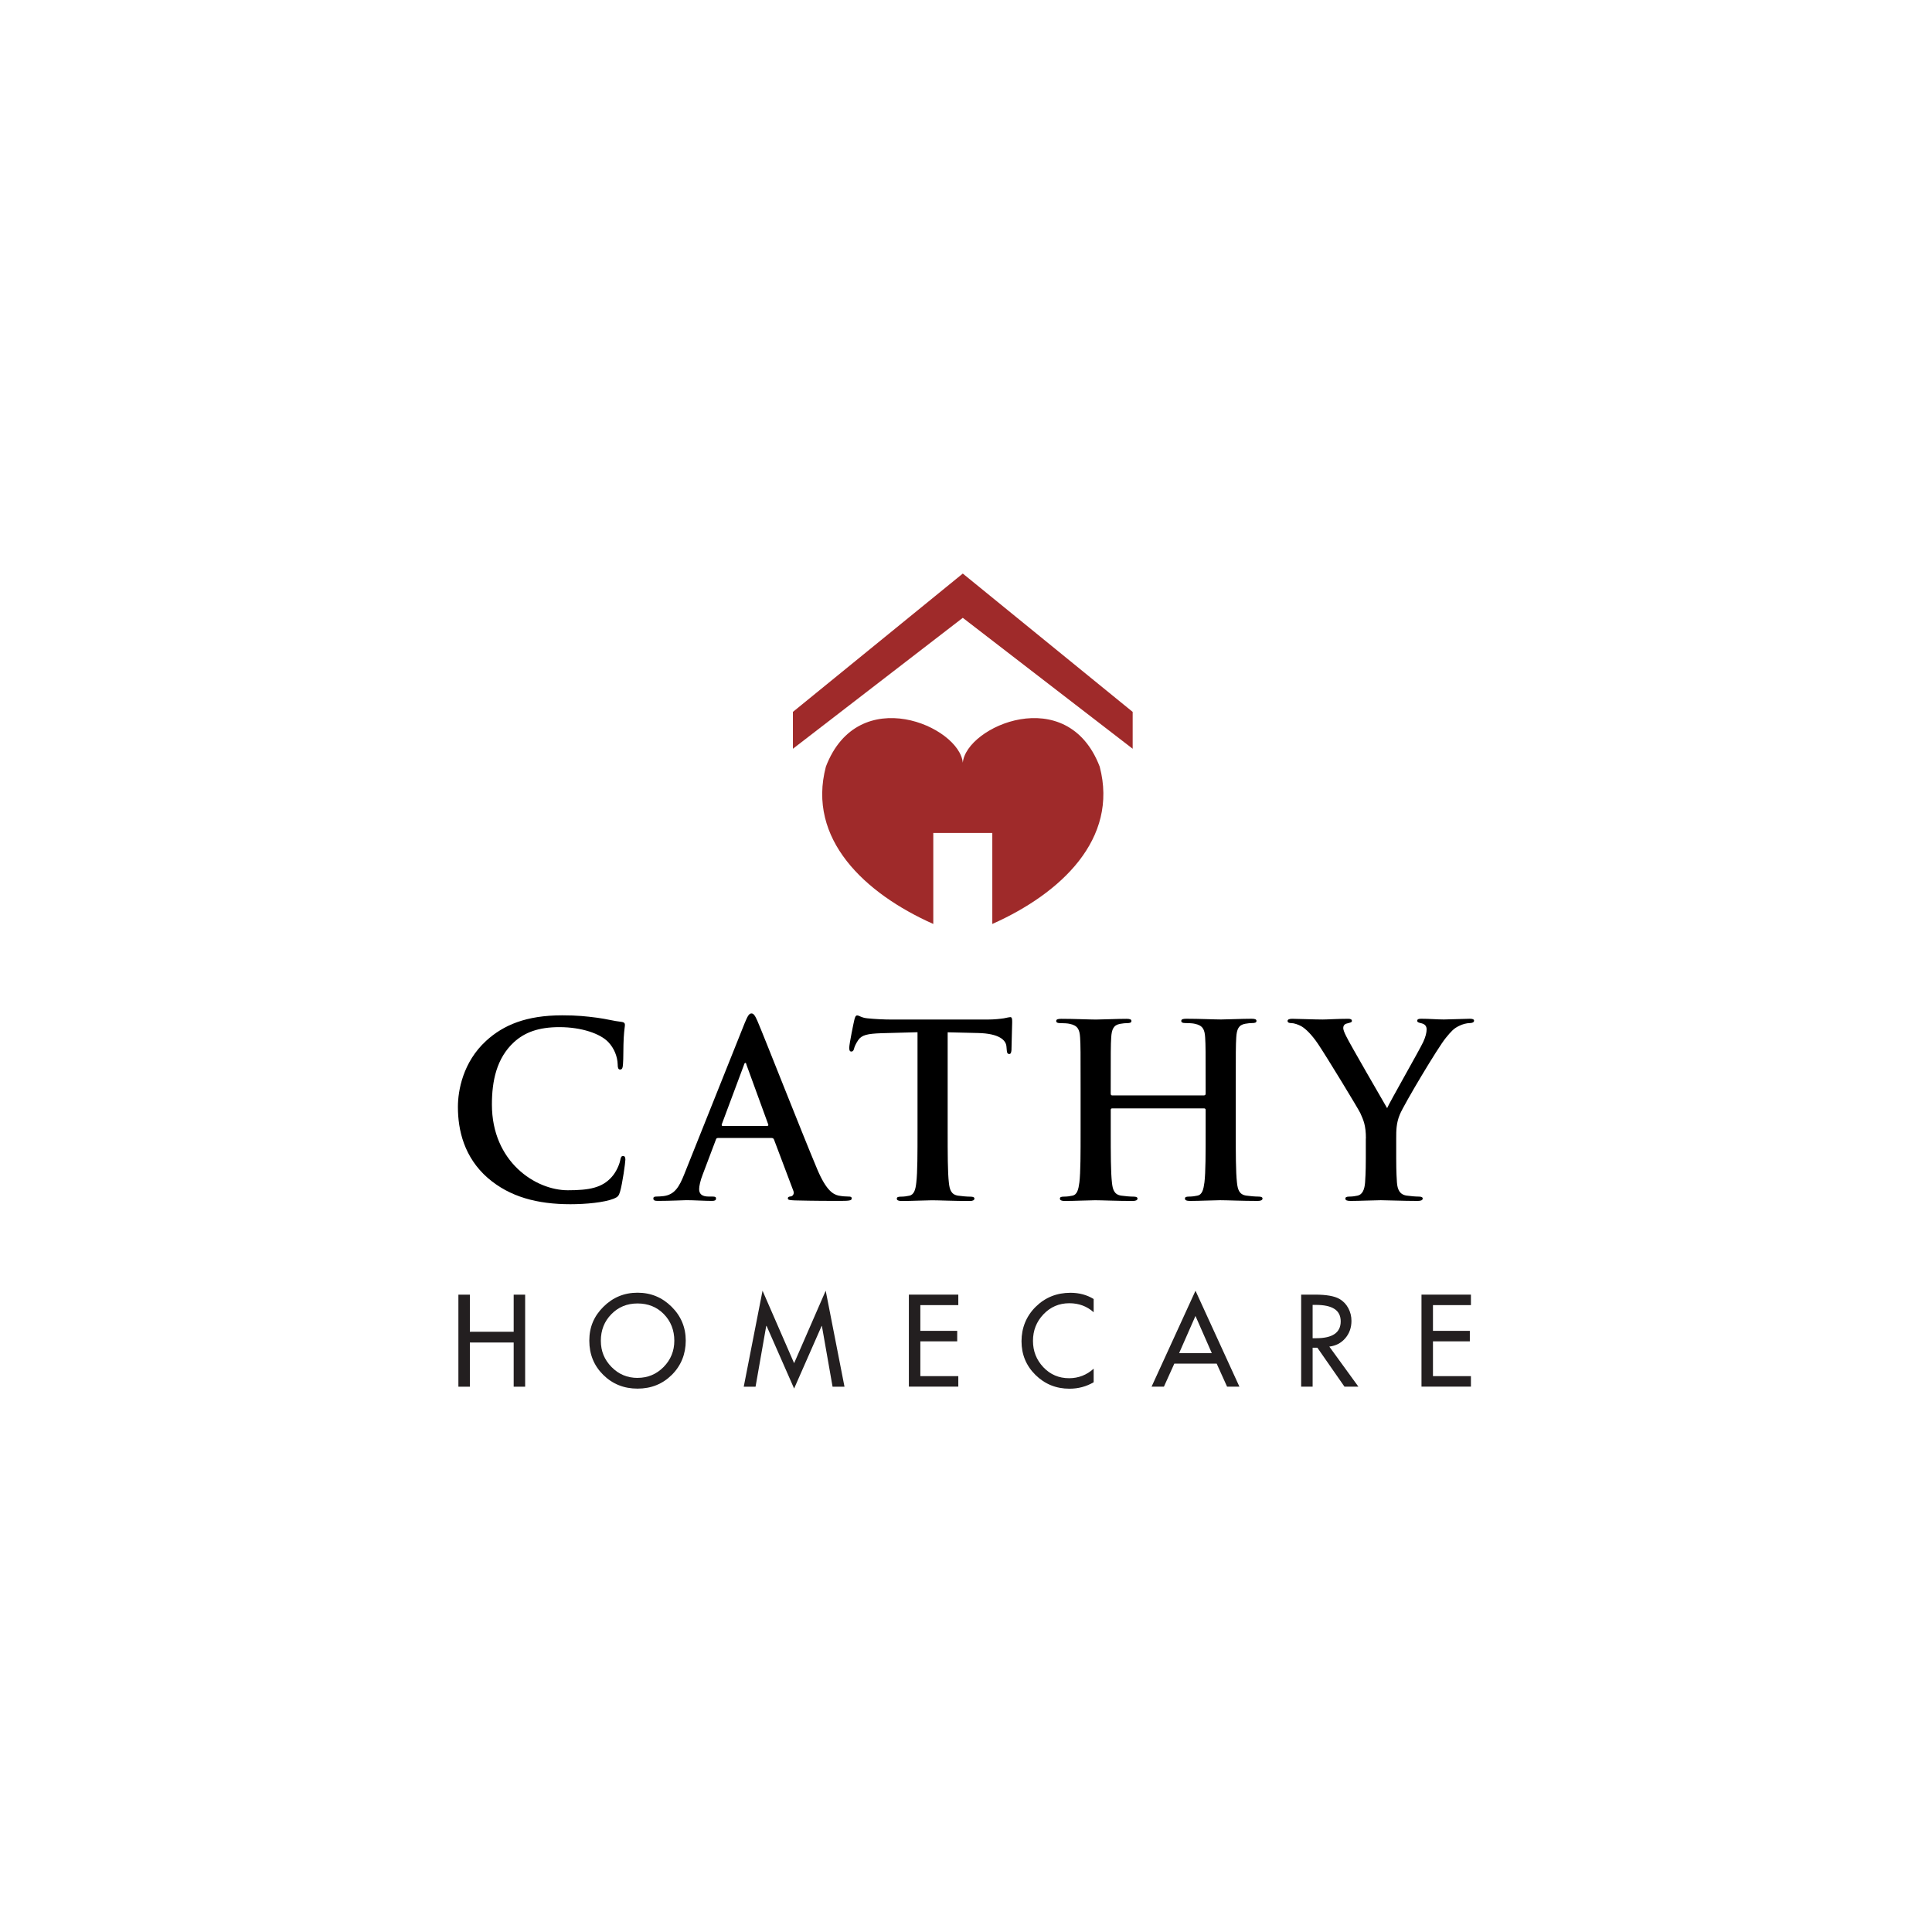 <svg xmlns="http://www.w3.org/2000/svg" id="Layer_1" data-name="Layer 1" viewBox="0 0 512 512"><defs><style>      .cls-1 {        fill: #9f2a2a;      }      .cls-2 {        fill: #231f20;      }    </style></defs><g><path class="cls-2" d="M124.52,352.93h11.61v-9.83h3.04v24.39h-3.04v-11.71h-11.61v11.71h-3.04v-24.39h3.04v9.83Z"></path><path class="cls-2" d="M168.96,342.58c3.52,0,6.52,1.24,9.02,3.72,2.5,2.48,3.75,5.48,3.75,8.99s-1.23,6.62-3.69,9.06c-2.46,2.44-5.49,3.65-9.09,3.65s-6.63-1.22-9.09-3.65c-2.46-2.44-3.69-5.45-3.69-9.06s1.25-6.51,3.75-8.99c2.5-2.48,5.51-3.72,9.02-3.72ZM168.96,365.15c2.72,0,5.02-.97,6.91-2.89,1.89-1.93,2.83-4.25,2.83-6.97s-.92-5.15-2.77-7.03c-1.84-1.89-4.17-2.83-6.97-2.83s-5.1.95-6.95,2.85c-1.86,1.9-2.78,4.24-2.78,7.02s.94,5.04,2.83,6.97c1.89,1.93,4.19,2.89,6.91,2.89Z"></path><path class="cls-2" d="M210.46,368l-7.31-16.62h-.09s-2.83,16.11-2.83,16.11h-3.13l4.98-25.44,8.37,19.21,8.37-19.21,4.98,25.44h-3.16l-2.83-16.11h-.06l-7.31,16.62Z"></path><path class="cls-2" d="M240.86,367.48v-24.39h13.1v2.78h-10.06v6.82h9.77v2.78h-9.77v9.22h10.06v2.78h-13.1Z"></path><path class="cls-2" d="M289.83,344.23v3.53c-1.79-1.6-3.94-2.39-6.44-2.39-2.72,0-5,.98-6.86,2.93-1.86,1.95-2.78,4.3-2.78,7.04s.92,5.05,2.75,6.99c1.83,1.94,4.11,2.91,6.83,2.91,2.46,0,4.63-.84,6.5-2.52v3.59c-1.94,1.14-4.08,1.71-6.41,1.71-3.54,0-6.54-1.22-9.01-3.65-2.47-2.44-3.7-5.41-3.7-8.93s1.26-6.67,3.77-9.14c2.51-2.47,5.58-3.7,9.2-3.7,2.31,0,4.35.55,6.15,1.65Z"></path><path class="cls-2" d="M322.42,361.37h-11.21l-2.76,6.11h-3.27l11.64-25.42,11.64,25.42h-3.27l-2.76-6.11ZM321.14,358.59l-4.33-9.85-4.33,9.85h8.67Z"></path><path class="cls-2" d="M352.29,356.87l7.7,10.61h-3.69l-7.18-10.32h-1.26v10.32h-3.04v-24.39h3.69c2.98,0,5.12.38,6.44,1.13,1.01.58,1.8,1.4,2.36,2.44.56,1.05.84,2.17.84,3.38,0,1.79-.54,3.32-1.62,4.59-1.08,1.27-2.49,2.02-4.24,2.23ZM347.86,345.81v8.83h.97c4.31,0,6.47-1.49,6.47-4.46s-2.21-4.37-6.63-4.37h-.81Z"></path><path class="cls-2" d="M376.71,367.48v-24.39h13.1v2.78h-10.06v6.82h9.77v2.78h-9.77v9.22h10.06v2.78h-13.1Z"></path></g><g><path d="M129.27,312.18c-6.26-5.49-7.92-12.64-7.92-18.84,0-4.34,1.34-11.88,7.47-17.5,4.6-4.21,10.66-6.77,20.18-6.77,3.96,0,6.32.26,9.26.64,2.43.32,4.47.89,6.39,1.09.7.06.96.38.96.76,0,.51-.19,1.28-.32,3.51-.13,2.11-.06,5.62-.19,6.9-.06.96-.19,1.47-.77,1.47-.51,0-.64-.51-.64-1.4-.06-1.98-.89-4.21-2.49-5.88-2.11-2.23-7.09-3.96-12.96-3.96-5.56,0-9.2,1.41-12.01,3.96-4.66,4.28-5.87,10.35-5.87,16.54,0,15.2,11.56,22.73,20.11,22.73,5.68,0,9.13-.64,11.69-3.58,1.09-1.21,1.92-3.07,2.17-4.21.19-1.02.32-1.28.83-1.28.45,0,.57.45.57.96,0,.76-.77,6.32-1.41,8.49-.32,1.08-.57,1.4-1.66,1.85-2.55,1.02-7.41,1.47-11.49,1.47-8.75,0-16.09-1.92-21.9-6.96Z"></path><path d="M190.26,301.58c-.32,0-.45.13-.57.51l-3.45,9.13c-.64,1.6-.96,3.13-.96,3.9,0,1.15.57,1.98,2.55,1.98h.96c.77,0,.96.13.96.51,0,.51-.38.64-1.09.64-2.04,0-4.79-.19-6.77-.19-.7,0-4.21.19-7.54.19-.83,0-1.21-.13-1.21-.64,0-.38.26-.51.77-.51.57,0,1.47-.06,1.98-.13,2.94-.38,4.15-2.55,5.43-5.75l16.03-40.1c.77-1.85,1.15-2.55,1.79-2.55.57,0,.96.57,1.6,2.04,1.53,3.51,11.75,29.56,15.84,39.27,2.43,5.75,4.28,6.64,5.62,6.96.96.19,1.92.26,2.68.26.51,0,.83.06.83.51,0,.51-.57.64-2.94.64s-6.96,0-12.07-.13c-1.15-.06-1.92-.06-1.92-.51,0-.38.25-.51.89-.57.45-.13.89-.7.57-1.47l-5.11-13.54c-.13-.32-.32-.45-.64-.45h-14.24ZM203.28,298.39c.32,0,.38-.19.32-.38l-5.75-15.77c-.06-.26-.13-.57-.32-.57s-.32.32-.38.57l-5.87,15.71c-.06.26,0,.45.26.45h11.75Z"></path><path d="M243.13,273.55l-9.52.26c-3.7.13-5.24.45-6.19,1.85-.64.96-.96,1.72-1.09,2.24s-.32.77-.7.77c-.45,0-.57-.32-.57-1.02,0-1.02,1.21-6.83,1.34-7.34.19-.83.38-1.21.77-1.21.51,0,1.15.64,2.75.77,1.85.19,4.28.32,6.39.32h25.29c2.04,0,3.45-.19,4.41-.32.96-.19,1.47-.32,1.72-.32.45,0,.51.38.51,1.34,0,1.34-.19,5.75-.19,7.41-.06.64-.19,1.02-.57,1.02-.51,0-.64-.32-.7-1.28l-.06-.7c-.13-1.66-1.85-3.45-7.53-3.58l-8.05-.19v26.18c0,5.88,0,10.92.32,13.67.19,1.79.57,3.19,2.49,3.45.89.13,2.3.26,3.26.26.7,0,1.02.19,1.02.51,0,.45-.51.64-1.21.64-4.21,0-8.24-.19-10.03-.19-1.47,0-5.49.19-8.05.19-.83,0-1.28-.19-1.28-.64,0-.32.26-.51,1.02-.51.96,0,1.72-.13,2.3-.26,1.28-.26,1.66-1.66,1.85-3.51.32-2.68.32-7.73.32-13.6v-26.18Z"></path><path d="M319.13,290.28c.19,0,.38-.13.38-.45v-1.34c0-9.71,0-11.49-.13-13.54-.13-2.17-.64-3.19-2.75-3.64-.51-.13-1.6-.19-2.49-.19-.7,0-1.09-.13-1.09-.57s.45-.57,1.34-.57c3.45,0,7.47.19,9.2.19,1.53,0,5.55-.19,8.05-.19.89,0,1.34.13,1.34.57s-.38.57-1.15.57c-.51,0-1.09.06-1.85.19-1.72.32-2.23,1.41-2.36,3.64-.13,2.04-.13,3.83-.13,13.54v11.24c0,5.88,0,10.92.32,13.67.19,1.79.57,3.19,2.49,3.45.89.13,2.3.26,3.26.26.7,0,1.02.19,1.02.51,0,.45-.51.64-1.28.64-4.15,0-8.17-.19-9.96-.19-1.47,0-5.49.19-7.98.19-.89,0-1.34-.19-1.34-.64,0-.32.26-.51,1.02-.51.96,0,1.72-.13,2.3-.26,1.28-.26,1.6-1.66,1.85-3.51.32-2.68.32-7.73.32-13.6v-5.62c0-.26-.19-.38-.38-.38h-24.39c-.19,0-.38.06-.38.38v5.62c0,5.88,0,10.92.32,13.67.19,1.79.57,3.19,2.49,3.45.89.13,2.3.26,3.26.26.7,0,1.02.19,1.02.51,0,.45-.51.64-1.28.64-4.15,0-8.17-.19-9.96-.19-1.47,0-5.49.19-8.05.19-.83,0-1.28-.19-1.28-.64,0-.32.25-.51,1.02-.51.96,0,1.72-.13,2.3-.26,1.28-.26,1.6-1.66,1.85-3.51.32-2.68.32-7.73.32-13.6v-11.24c0-9.71,0-11.49-.13-13.54-.13-2.17-.64-3.19-2.75-3.64-.51-.13-1.6-.19-2.49-.19-.7,0-1.09-.13-1.09-.57s.45-.57,1.34-.57c3.45,0,7.47.19,9.2.19,1.53,0,5.55-.19,8.05-.19.89,0,1.34.13,1.34.57s-.38.57-1.15.57c-.51,0-1.09.06-1.85.19-1.72.32-2.23,1.41-2.36,3.64-.13,2.04-.13,3.83-.13,13.54v1.34c0,.32.19.45.38.45h24.39Z"></path><path d="M361.98,301.71c0-3.45-.64-4.85-1.47-6.7-.45-1.02-9-15.07-11.24-18.39-1.6-2.36-3.19-3.96-4.41-4.66-.83-.45-1.91-.83-2.68-.83-.51,0-.96-.13-.96-.57,0-.38.45-.57,1.21-.57,1.15,0,5.94.19,8.05.19,1.34,0,3.96-.19,6.83-.19.64,0,.96.19.96.57s-.45.45-1.41.7c-.57.13-.89.64-.89,1.15s.32,1.28.77,2.17c.89,1.91,9.83,17.3,10.86,19.09.64-1.53,8.68-15.58,9.58-17.56.64-1.4.89-2.49.89-3.32,0-.64-.26-1.34-1.34-1.6-.57-.13-1.15-.25-1.15-.64,0-.45.32-.57,1.08-.57,2.11,0,4.15.19,6,.19,1.41,0,5.62-.19,6.83-.19.7,0,1.15.13,1.15.51,0,.45-.51.64-1.21.64-.64,0-1.85.26-2.81.77-1.34.64-2.04,1.41-3.45,3.13-2.11,2.55-11.05,17.56-12.2,20.31-.96,2.3-.96,4.28-.96,6.38v5.24c0,1.02,0,3.7.19,6.38.13,1.85.7,3.26,2.62,3.51.89.13,2.3.26,3.19.26.7,0,1.02.19,1.02.51,0,.45-.51.64-1.34.64-4.02,0-8.05-.19-9.77-.19-1.6,0-5.62.19-7.98.19-.89,0-1.41-.13-1.41-.64,0-.32.32-.51,1.02-.51.89,0,1.66-.13,2.23-.26,1.28-.26,1.85-1.66,1.98-3.51.19-2.68.19-5.36.19-6.38v-5.24Z"></path></g><g><path class="cls-1" d="M291.43,203.16c-8.6-22.43-35.4-10.67-36.28-1.03-.88-9.64-27.68-21.4-36.28,1.03-5.06,19.18,10.26,33.6,28.46,41.7v-24.11h7.82v-17.59,17.59h7.82v24.11c18.19-8.1,33.51-22.52,28.46-41.7Z"></path><polygon class="cls-1" points="255.15 152 210.13 188.66 210.13 198.43 255.15 163.73 300.17 198.43 300.17 188.66 255.15 152"></polygon></g></svg>